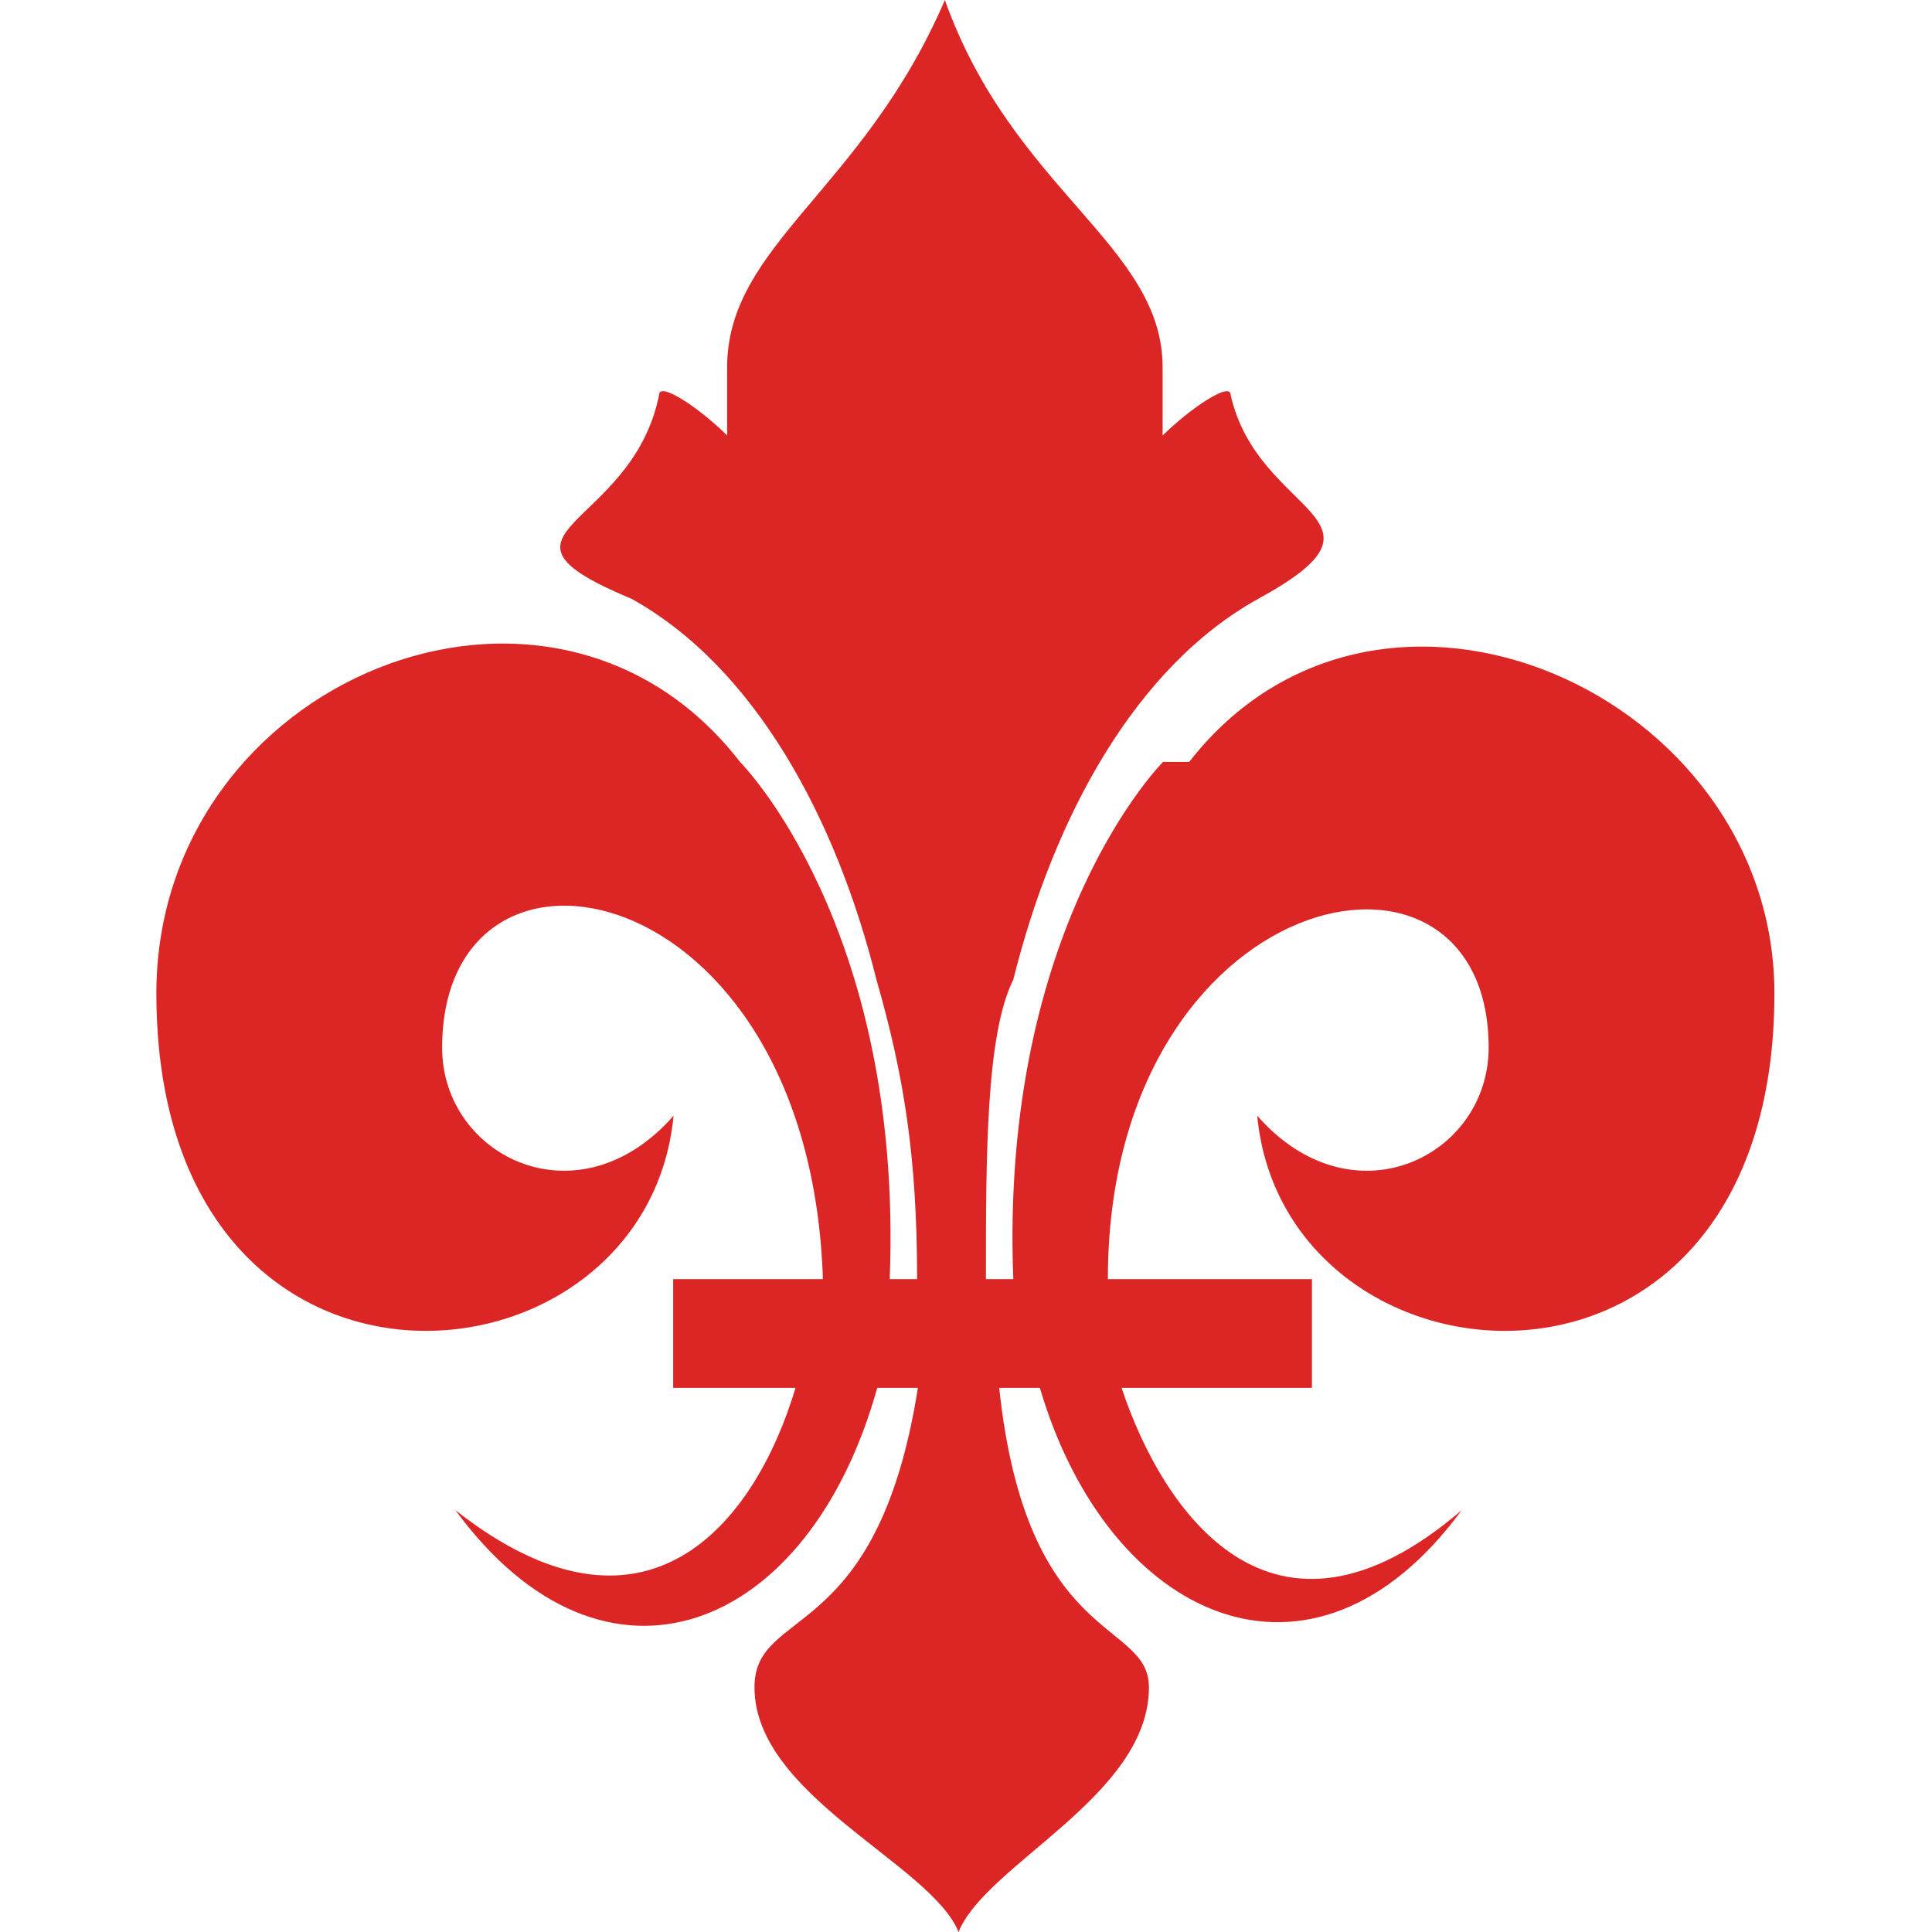 <?xml version="1.0" encoding="UTF-8"?>
<svg id="Layer_1" xmlns="http://www.w3.org/2000/svg" width="48" height="48" viewBox="0 0 48 48">
  <defs>
    <style>.cls-1{fill:#dc2626;}</style>
  </defs>
  <g transform="translate(3.885, 0)">
    <path class="cls-1" d="M25.01,18.93s-4.06,4.06-3.72,12.85h-.68c0-3.04,0-6.08.68-7.44,1.01-4.06,3.04-7.77,6.08-9.46,3.72-2.03,0-2.03-.68-5.07,0-.34-1.01.34-1.69,1.01v-1.69c0-3.04-3.72-4.39-5.41-9.13-2.03,4.73-5.41,6.08-5.41,9.13v1.69c-.68-.68-1.69-1.35-1.69-1.01-.68,3.38-4.73,3.38-.68,5.07,3.04,1.69,5.07,5.41,6.08,9.46.68,2.37,1.01,4.39,1.01,7.44h-.68c.34-8.79-3.72-12.85-3.72-12.85C9.8,12.85,0,16.9,0,24.68c0,11.15,12.17,10.14,12.85,3.04-2.37,2.7-5.75,1.01-5.75-1.69,0-6.08,9.13-4.39,9.46,5.75h-3.72v2.7h3.04c-1.01,3.38-3.72,6.76-8.45,3.04,3.72,5.07,8.79,3.04,10.48-3.04h1.01c-1.01,6.42-4.06,5.41-4.06,7.44,0,2.7,4.39,4.39,5.07,6.08.68-1.69,4.73-3.38,4.73-6.08,0-1.69-3.04-1.01-3.72-7.44h1.01c1.69,5.75,6.76,8.11,10.48,3.04-4.73,4.06-7.44,0-8.45-3.04h4.73v-2.7h-5.07c0-9.8,9.46-11.83,9.46-5.75,0,2.7-3.38,4.39-5.75,1.69.68,7.1,12.85,8.11,12.85-3.04,0-7.44-9.8-11.83-14.54-5.75h-.68Z"/>
  </g>
</svg>
